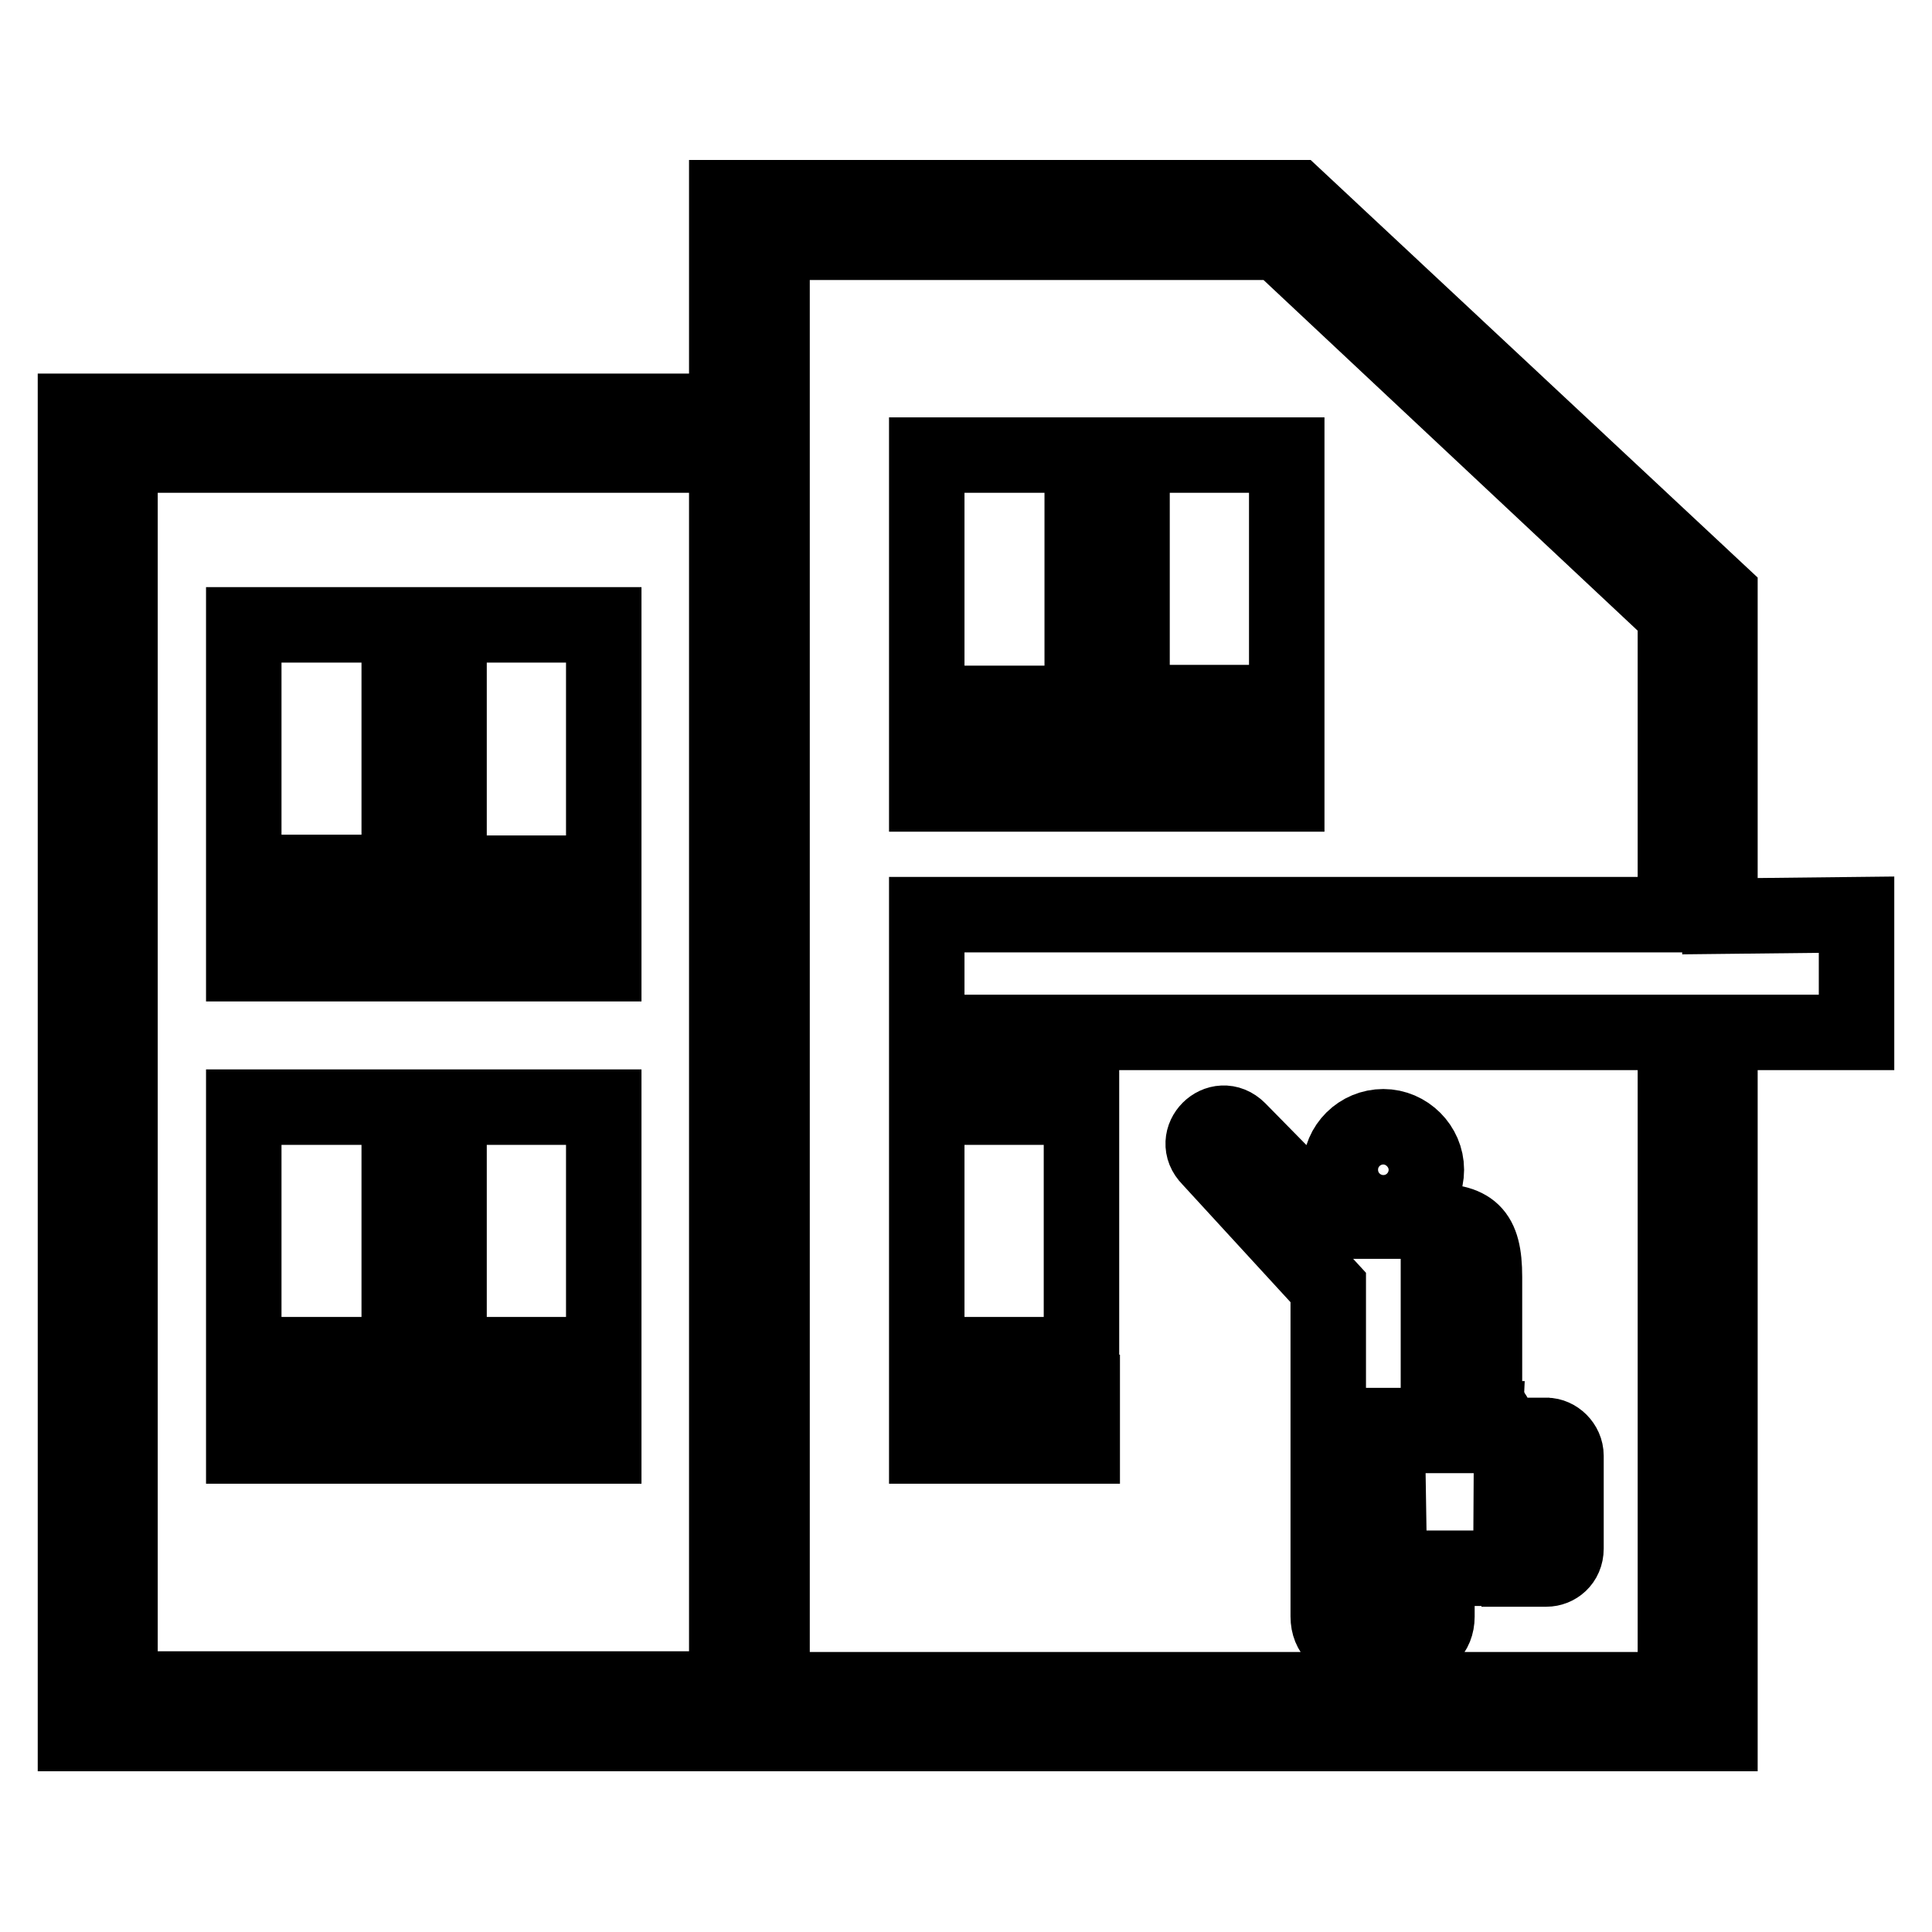 <?xml version="1.0" encoding="utf-8"?>
<!-- Svg Vector Icons : http://www.onlinewebfonts.com/icon -->
<!DOCTYPE svg PUBLIC "-//W3C//DTD SVG 1.1//EN" "http://www.w3.org/Graphics/SVG/1.1/DTD/svg11.dtd">
<svg version="1.1" xmlns="http://www.w3.org/2000/svg" xmlns:xlink="http://www.w3.org/1999/xlink" x="0px" y="0px" viewBox="0 0 256 256" enable-background="new 0 0 256 256" xml:space="preserve">
<g> <path stroke-width="10" fill-opacity="0" stroke="#000000"  d="M52.8,179.5H32.3v-32.8h20.6V179.5z M59.5,179.5H80v-32.8H59.5V179.5z M32.3,191.6H80v-7.1H32.3V191.6z  M52.8,82.8H32.3v32.8h20.6V82.8z M59.5,115.7H80V82.8H59.5V115.7z M32.3,127.7H80v-7.1H32.3V127.7z M122.8,93.2h20.6V60.3h-20.6 V93.2z M170.5,60.3H150v32.8h20.5V60.3z M122.8,105.2h47.7v-7.1h-47.7V105.2z M143.3,146.7h-20.5v32.8h20.5V146.7z M122.8,191.6 h20.6v-7.1h-20.6V191.6z M246,121.2v15.6h-18.1H222h-99.2v-15.6H222v-2v-2v-4.4V81.4l-52.6-49.3h-67.1v191.8H222v-83.2h5.9v89 H102.3h-6H10V60.3v-2.2v-3.6h86.3V32.1v-5.9h75.4l56.2,52.5h0v0V113v4.4v2v2L246,121.2L246,121.2L246,121.2z M96.3,60.3H15.9v163.5 h80.4L96.3,60.3L96.3,60.3z M183.3,149.3c3.1,0,5.7,2.6,5.7,5.7c0,3.1-2.5,5.7-5.7,5.7c-3.1,0-5.7-2.5-5.7-5.7 C177.6,151.8,180.2,149.3,183.3,149.3 M201.3,207.9h3.6c1.3,0,2.6-1,2.6-2.7v-12.3c0-1.5-1.3-2.7-2.6-2.7h-3.6V207.9z M200.3,190.2 h-2.2v-2.1c0-0.8-0.6-1.3-1.4-1.5c0,0,0,0,0,0v-17.4c0-6-1.8-7.4-7.3-7.4H176l-11.9-12.1c-2.6-2.6-6.4,1.2-3.8,3.8l15.7,17.1v43.6 c0,4.5,6.2,4.4,6.2,0l0.4-25.3h1.2l0.4,25.3c0,4.4,6.2,4.5,6.2,0v-6.4h9.8L200.3,190.2L200.3,190.2z M190.7,188.1v2.1h-0.1v-19.5 h1.2l0.4,15.9c0,0,0,0,0,0C191.3,186.7,190.7,187.3,190.7,188.1 M196.7,190.2H192V188h0.5c0.9,1.4,2.9,1.4,3.8,0h0.5L196.7,190.2 L196.7,190.2z"/></g>
</svg>